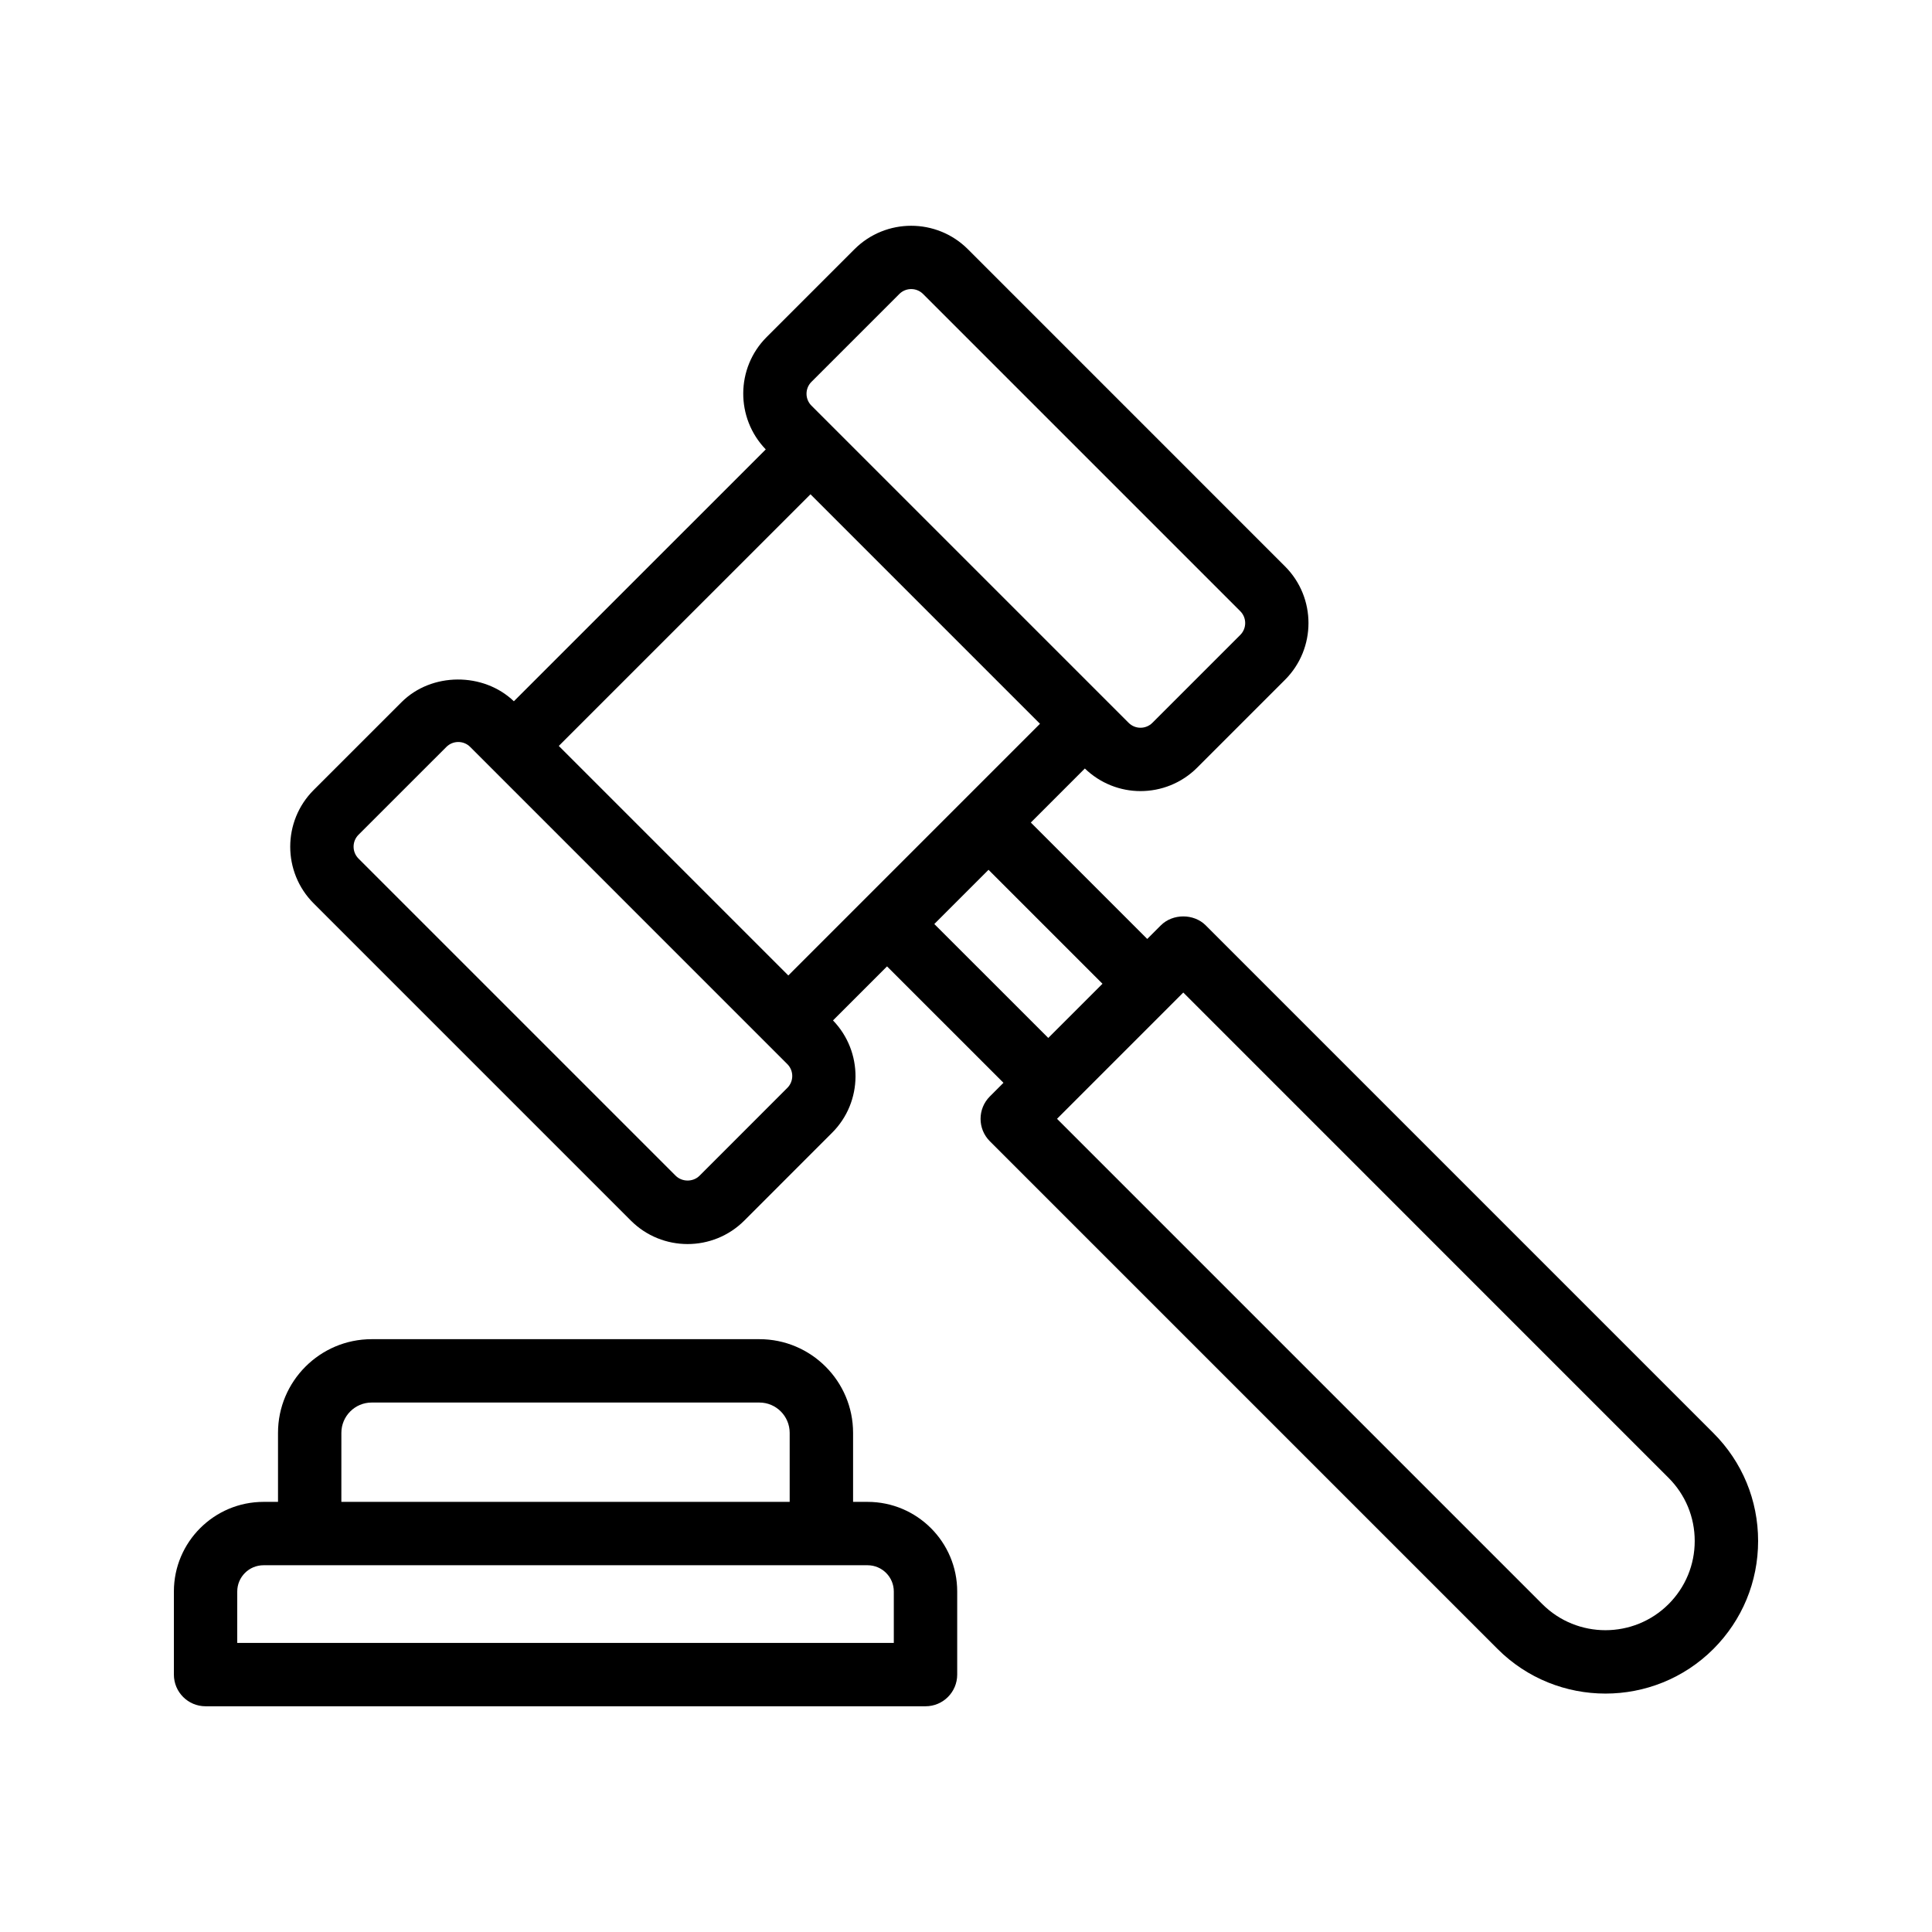 <?xml version="1.0" encoding="UTF-8"?>
<!-- Uploaded to: SVG Repo, www.svgrepo.com, Generator: SVG Repo Mixer Tools -->
<svg fill="#000000" width="800px" height="800px" version="1.1" viewBox="144 144 512 512" xmlns="http://www.w3.org/2000/svg">
 <g>
  <path d="m463.52 389.22c-3.148-3.148-8.727-3.148-11.875 0l-3.613 3.613-30.852-30.852 14.316-14.32c4.109 3.969 9.418 5.988 14.742 5.988 5.438 0 10.883-2.074 15.023-6.215l23.289-23.289c8.281-8.281 8.281-21.762 0-30.043l-84.055-84.059c-8.281-8.281-21.762-8.281-30.043 0l-23.289 23.289c-8.195 8.195-8.25 21.461-0.23 29.766l-66.754 66.746c-8.062-7.746-21.832-7.703-29.762 0.234l-23.289 23.281c-8.289 8.281-8.289 21.77 0 30.055l84.059 84.059c4.141 4.141 9.586 6.215 15.023 6.215 5.445 0 10.891-2.074 15.031-6.215l23.281-23.289c8.195-8.195 8.25-21.457 0.23-29.762l14.32-14.32 30.855 30.852-3.609 3.613c-3.281 3.281-3.281 8.594 0 11.875l134.55 134.55c7.879 7.887 18.238 11.824 28.602 11.824 10.355 0 20.715-3.945 28.602-11.824 7.637-7.652 11.844-17.812 11.844-28.613 0-10.809-4.207-20.969-11.848-28.602zm-104.48-144.02 23.289-23.289c0.871-0.871 2.008-1.305 3.148-1.305 1.141 0 2.281 0.434 3.148 1.305l84.059 84.059c1.738 1.738 1.738 4.559 0 6.297l-23.289 23.289c-1.738 1.738-4.559 1.738-6.297 0l-84.059-84.059c-1.738-1.738-1.738-4.559 0-6.297zm-0.254 29.789 60.82 60.82-66.691 66.699-60.828-60.828zm-6.133 157.31-23.281 23.289c-1.699 1.699-4.617 1.68-6.305 0l-84.059-84.059c-1.738-1.738-1.738-4.566 0-6.305l23.289-23.281c0.871-0.871 2.008-1.305 3.156-1.305 1.141 0 2.281 0.434 3.148 1.305l84.051 84.059c1.738 1.738 1.738 4.559 0 6.297zm69.148-13.234-30.199-30.191 14.367-14.367 30.199 30.199-7.18 7.184zm164.39 150.04c-9.234 9.219-24.238 9.219-33.457 0l-128.61-128.61 16.727-16.73 13.121-13.117c0.008-0.008 0.008-0.016 0.016-0.023l3.594-3.594 128.61 128.62c4.465 4.469 6.926 10.406 6.926 16.727 0 6.316-2.461 12.258-6.93 16.73z"/>
  <path d="m198.48 596.18h190.79c4.641 0 8.398-3.754 8.398-8.398v-22.023c0-13.094-10.652-23.746-23.746-23.746h-3.848v-18.289c0-13.695-11.137-24.828-24.82-24.828h-102.76c-13.688 0-24.82 11.137-24.82 24.828v18.285l-3.84 0.004c-13.094 0-23.754 10.652-23.754 23.746v22.023c0 4.644 3.754 8.398 8.398 8.398zm35.988-72.457c0-4.43 3.602-8.035 8.027-8.035h102.75c4.43 0 8.027 3.609 8.027 8.035v18.285l-118.81 0.004zm-27.594 42.035c0-3.836 3.125-6.953 6.961-6.953h160.08c3.836 0 6.953 3.117 6.953 6.953v13.629h-174z"/>
 </g>
</svg>